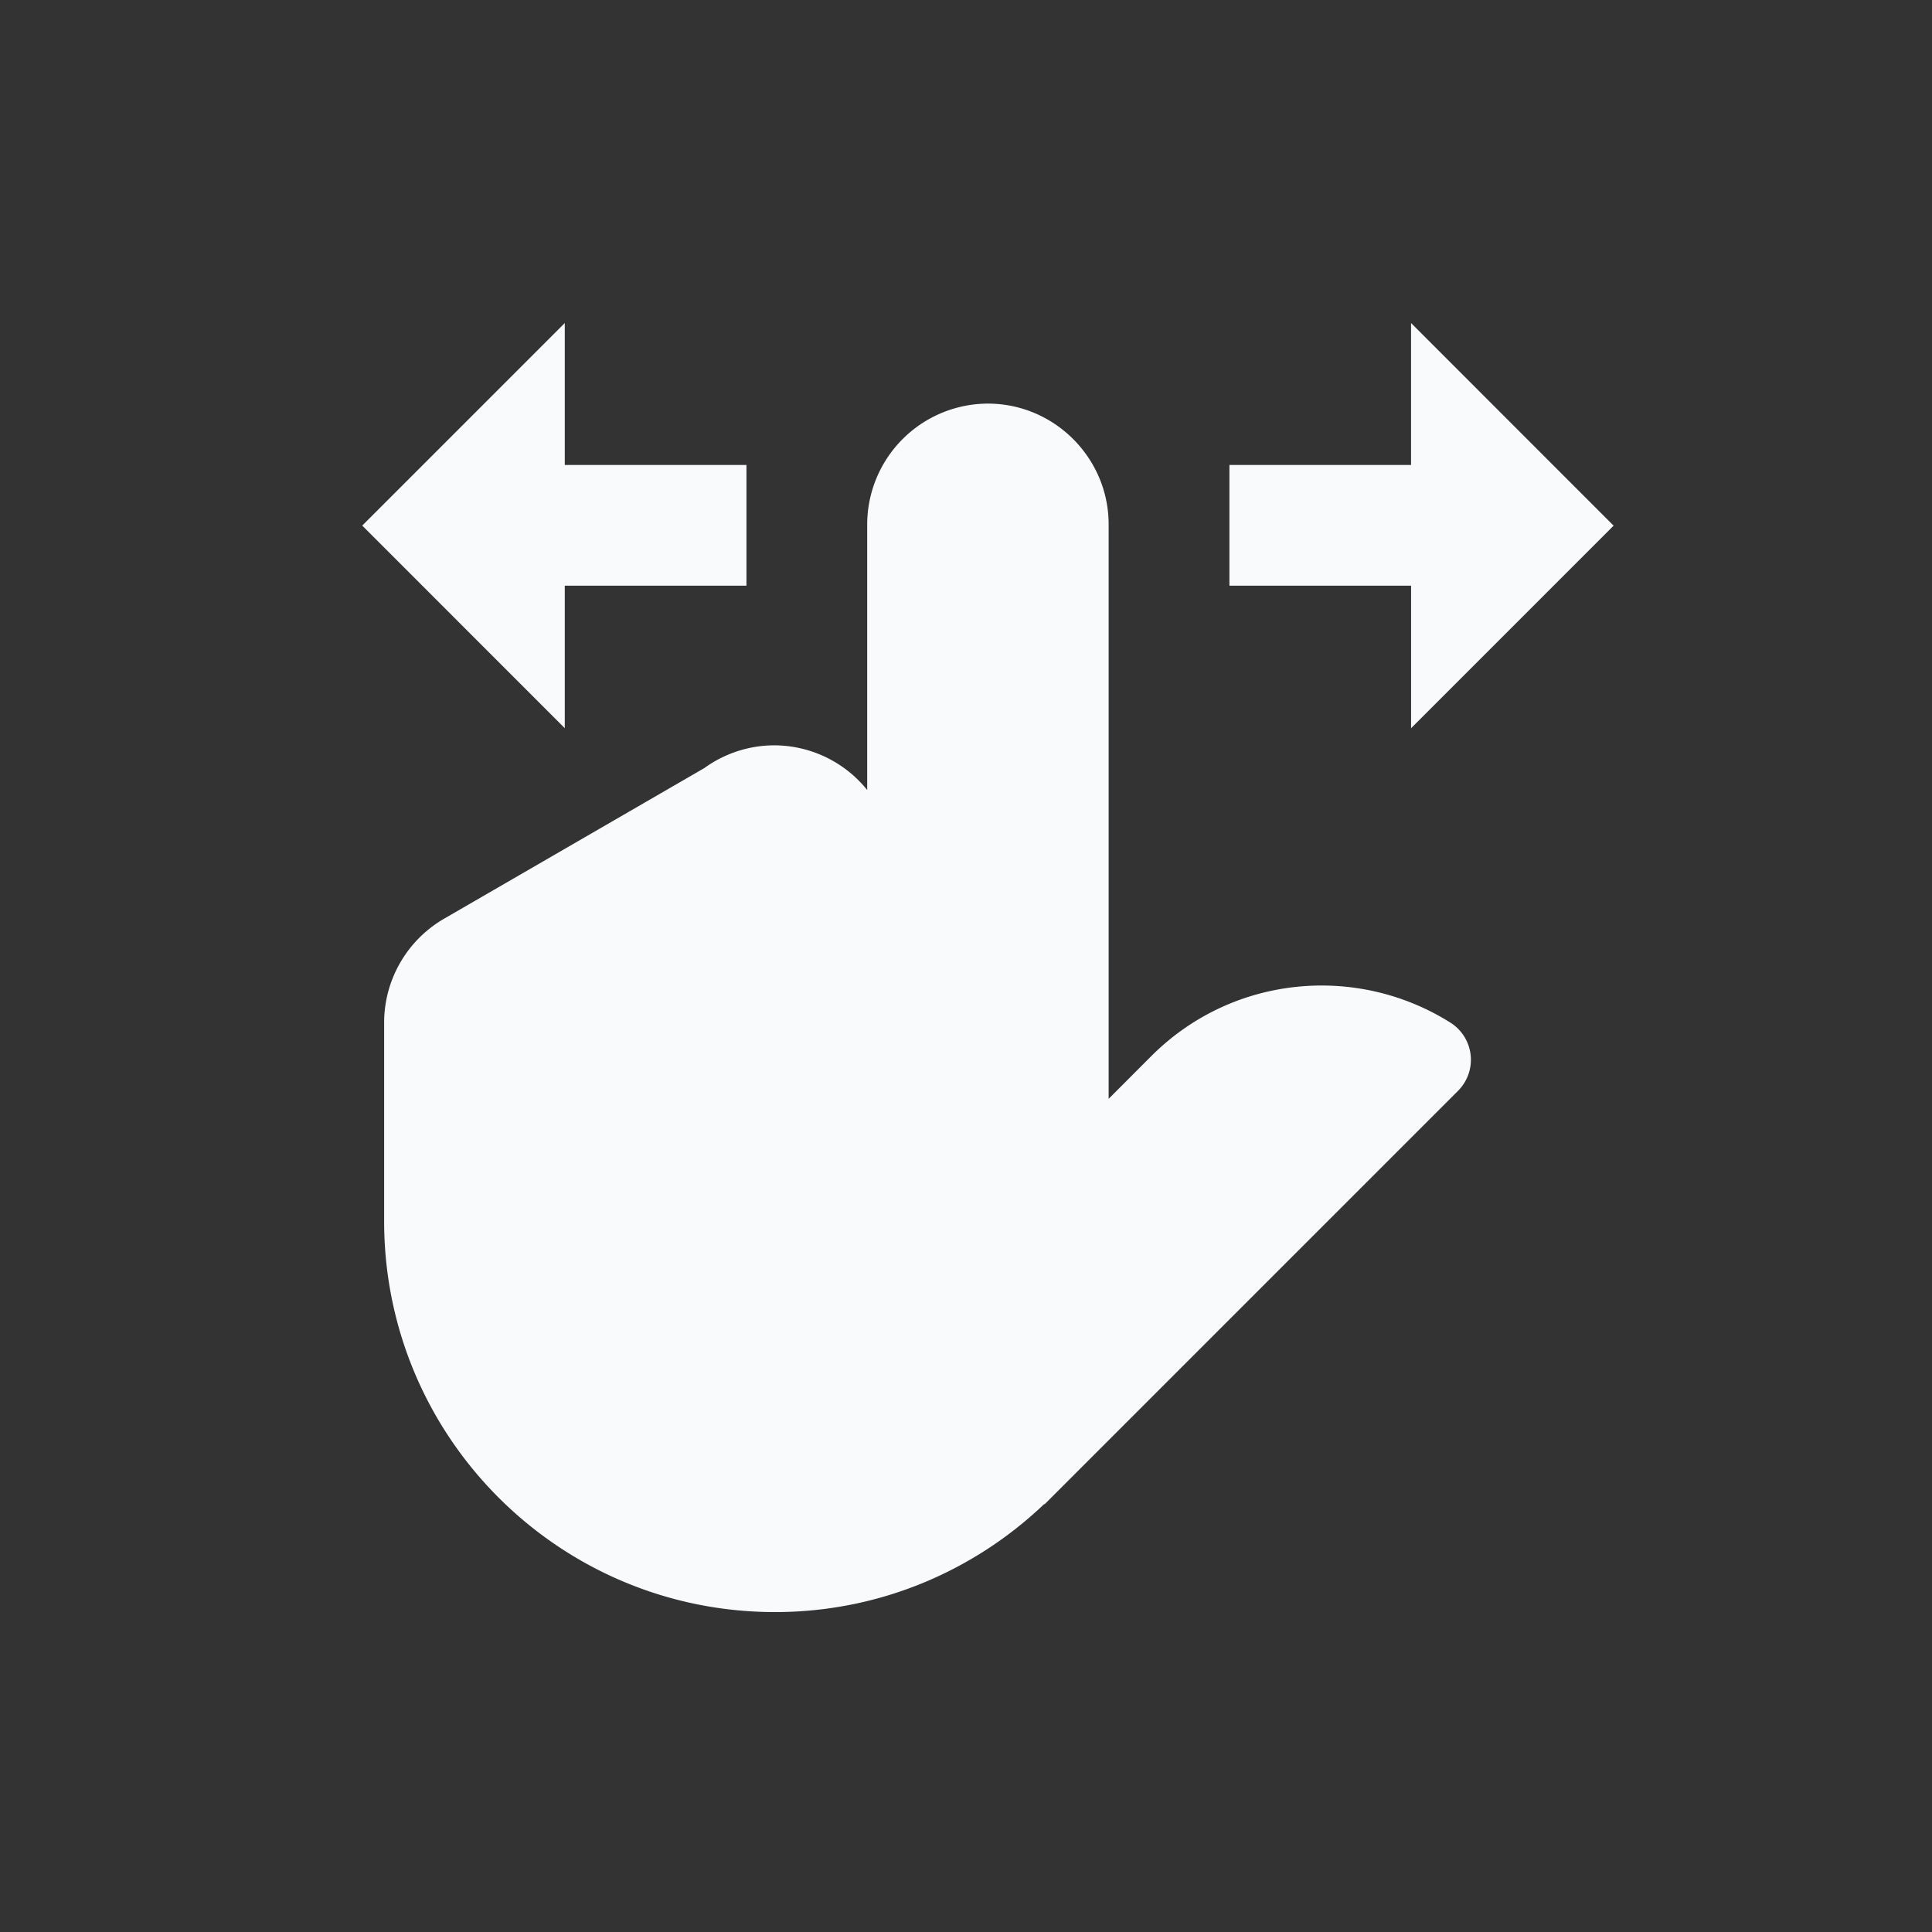 <?xml version="1.0" standalone="no"?><!DOCTYPE svg PUBLIC "-//W3C//DTD SVG 1.1//EN" "http://www.w3.org/Graphics/SVG/1.1/DTD/svg11.dtd"><svg t="1730489263492" class="icon" viewBox="0 0 1024 1024" version="1.1" xmlns="http://www.w3.org/2000/svg" p-id="3800" xmlns:xlink="http://www.w3.org/1999/xlink" width="64" height="64"><rect x="0" y="0" width="1024" height="1024" fill="#333333" stroke="none"/><path d="M768.64 541.952c-49.44-31.072-115.376-25.248-158.416 17.792L587.6 582.4V277.92c0-35.2-28.8-64-64-64a64.16 64.16 0 0 0-63.968 64v140.8a63.408 63.408 0 0 0-49.248-23.68 63.36 63.36 0 0 0-37.088 12.064l-137.824 79.776a63.728 63.728 0 0 0-31.872 55.136v105.248c0 114.432 92.736 207.168 207.168 207.168 55.424 0 105.632-21.888 142.784-57.344l0.032 0.288L772.8 578.144a23.264 23.264 0 0 0-4.16-36.192zM747.904 385.968l107.344-107.36-107.36-107.392v75.216h-96.272v64h96.288zM299.344 310.432h96.288v-64h-96.288v-75.2L192 278.576l107.344 107.376z" fill="#f8fafc" p-id="3801"></path></svg>